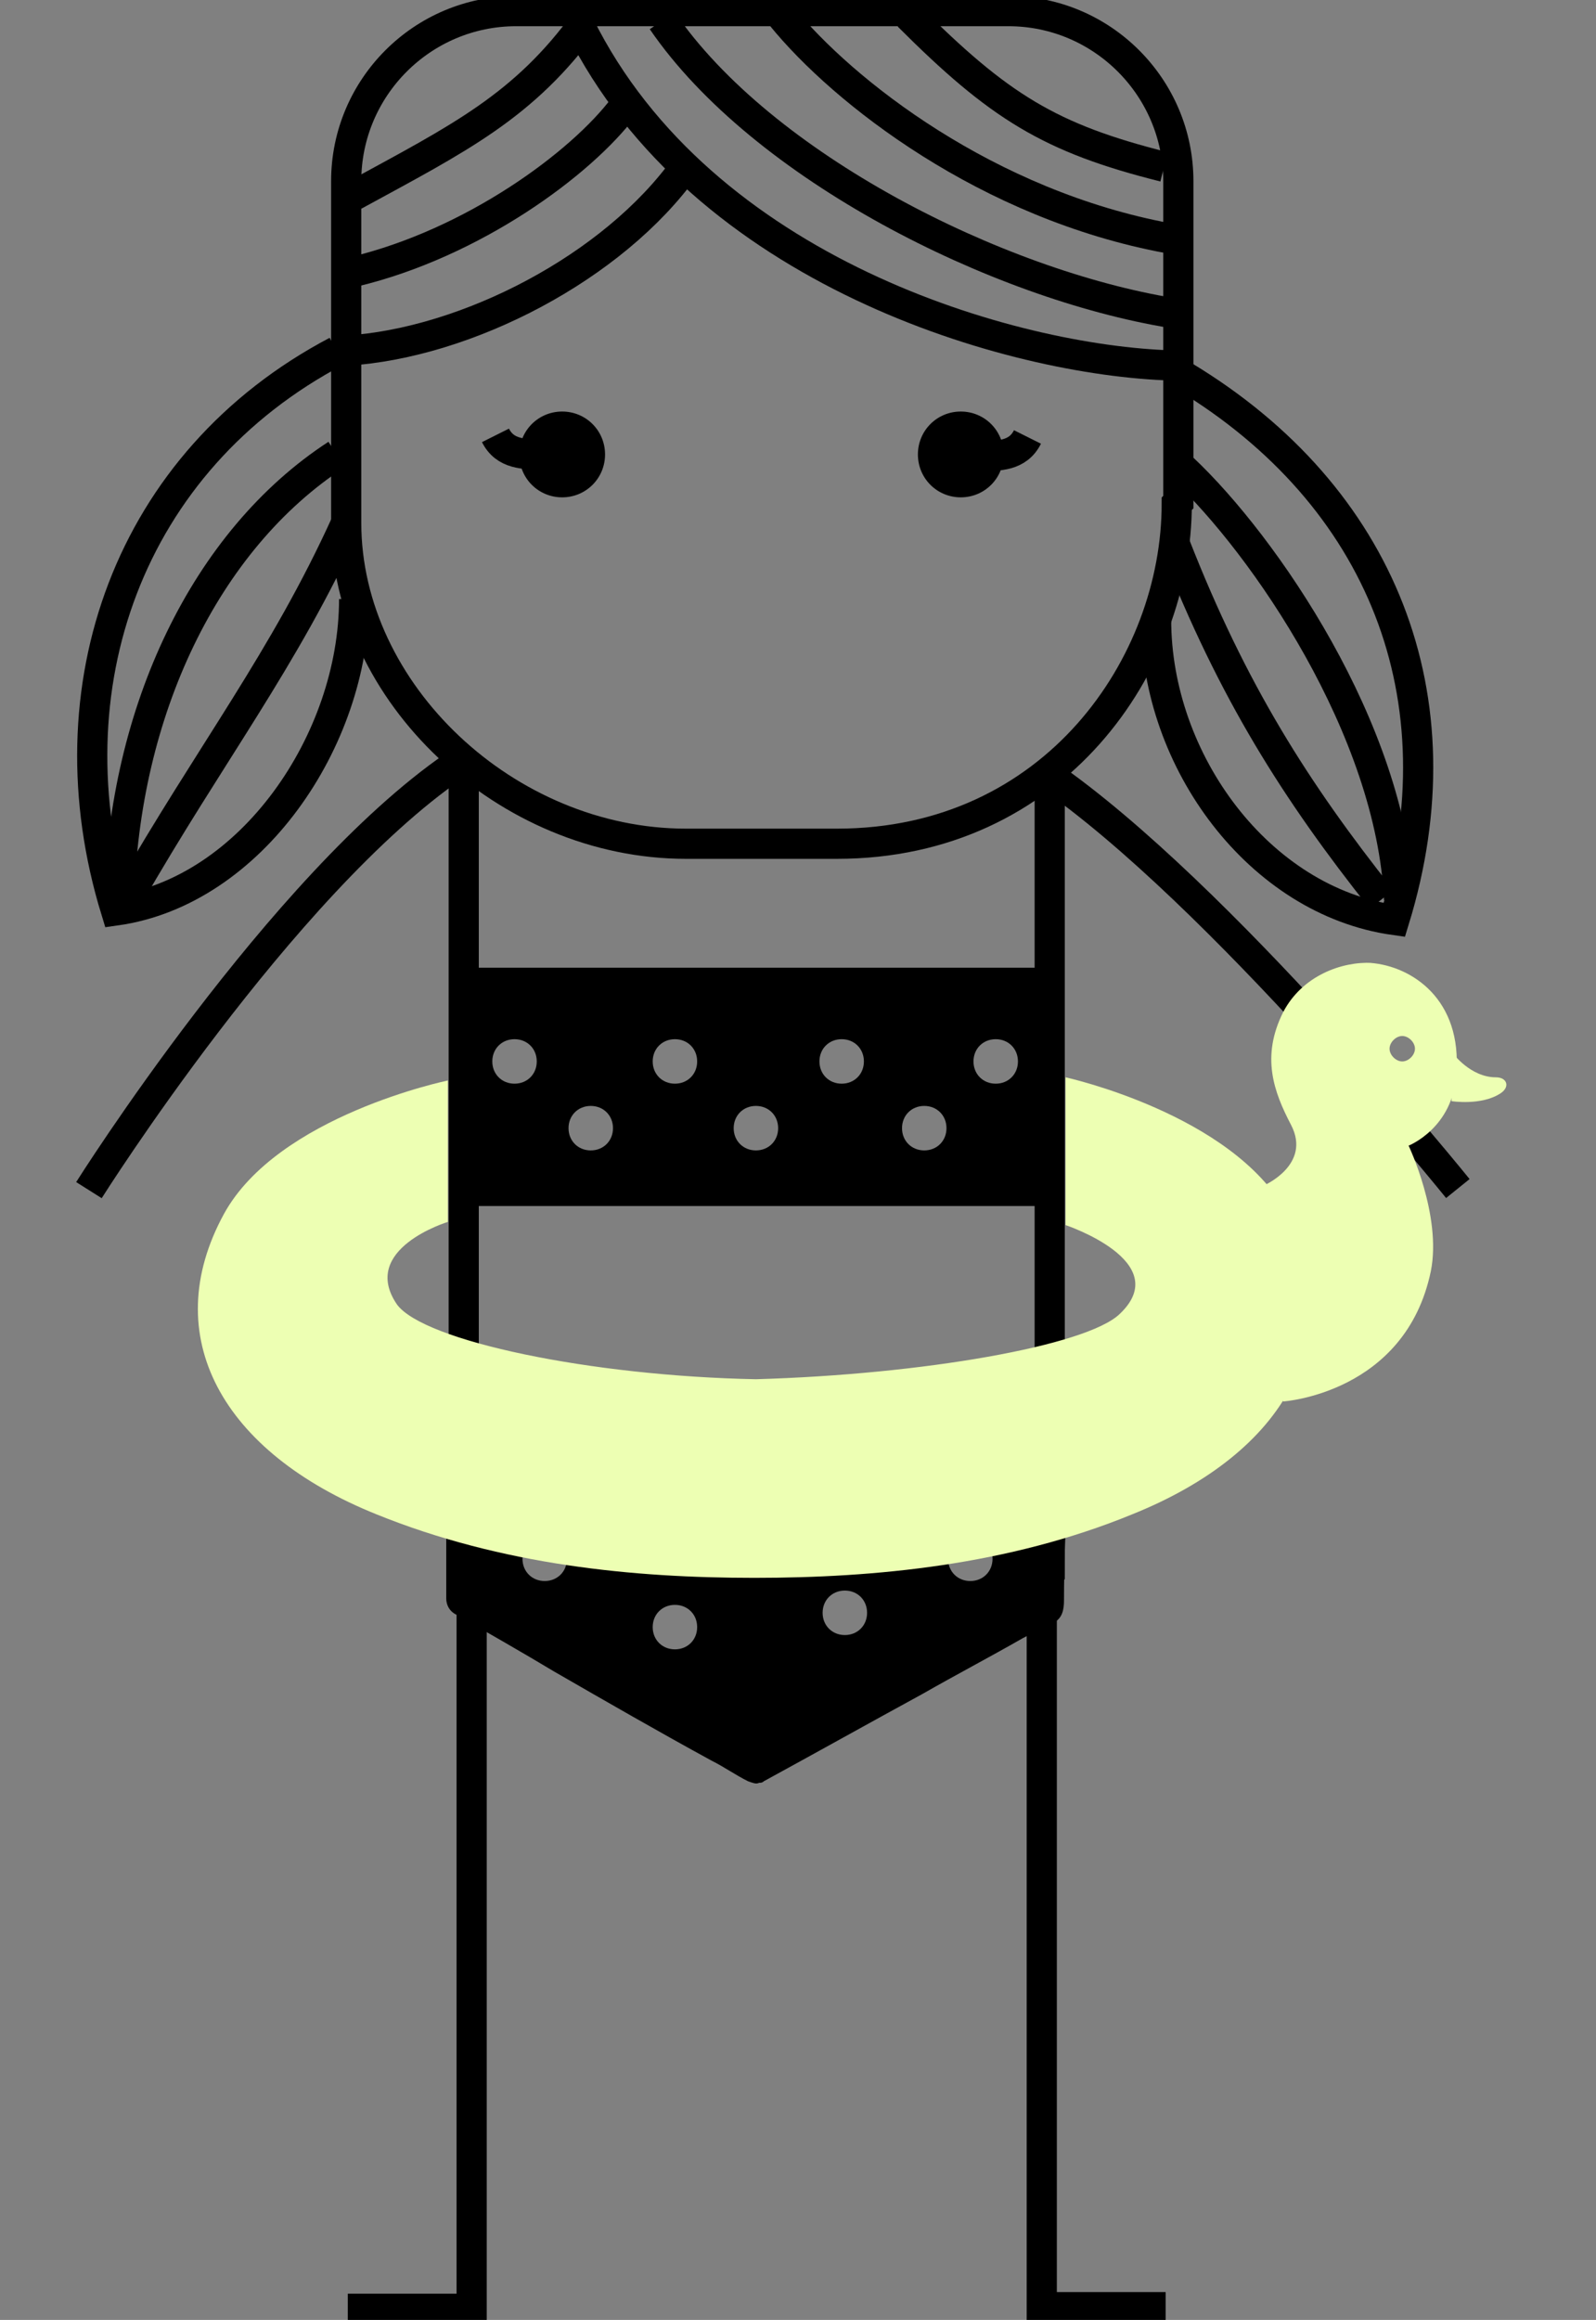 <?xml version="1.0" encoding="UTF-8"?> <svg xmlns="http://www.w3.org/2000/svg" version="1.1" viewBox="0 0 100.5 146"><rect x="0" y="0" width="100.5" height="146" fill="#808080" stroke="none"/><defs><style> .cls-1 { fill: none; stroke: #000; stroke-miterlimit: 10; stroke-width: 1.9px; } .cls-2 { fill: #edffb3; } </style></defs><g><g id="Layer_1"><g><polyline class="cls-1" points="21.9 145.3 29.7 145.3 29.7 100.1"></polyline><polyline class="cls-1" points="73.4 145.2 65.6 145.2 65.6 100.4"></polyline><path d="M65.7,60.9c-1.2,0-2.4,0-3.6,0-2.8,0-5.7,0-8.5,0s-6.9,0-10.3,0c-3,0-6,0-8.9,0-1.4,0-2.9,0-4.3,0h0c-.6,0-1.1.5-1.1,1.1v12.8c0,.6.5,1.1,1.1,1.1,1.2,0,2.4,0,3.6,0,2.8,0,5.7,0,8.5,0,3.4,0,6.9,0,10.3,0,3,0,6,0,8.9,0s2.9,0,4.3,0h0c.3,0,.6-.1.8-.3,0,0,0,0,0,0,0,0,0,0,0,0,.2-.2.3-.4.3-.8v-12.8c0-.6-.5-1.1-1.1-1.1M32.4,68.2c-.8,0-1.4-.6-1.4-1.4s.6-1.4,1.4-1.4,1.4.6,1.4,1.4-.6,1.4-1.4,1.4M37.2,72.4c-.8,0-1.4-.6-1.4-1.4s.6-1.4,1.4-1.4,1.4.6,1.4,1.4-.6,1.4-1.4,1.4M42.5,68.2c-.8,0-1.4-.6-1.4-1.4s.6-1.4,1.4-1.4,1.4.6,1.4,1.4-.6,1.4-1.4,1.4M47.6,72.4c-.8,0-1.4-.6-1.4-1.4s.6-1.4,1.4-1.4,1.4.6,1.4,1.4-.6,1.4-1.4,1.4M53,68.2c-.8,0-1.4-.6-1.4-1.4s.6-1.4,1.4-1.4,1.4.6,1.4,1.4-.6,1.4-1.4,1.4M58.2,72.4c-.8,0-1.4-.6-1.4-1.4s.6-1.4,1.4-1.4,1.4.6,1.4,1.4-.6,1.4-1.4,1.4M62.7,68.2c-.8,0-1.4-.6-1.4-1.4s.6-1.4,1.4-1.4,1.4.6,1.4,1.4-.6,1.4-1.4,1.4"></path><line class="cls-1" x1="29.2" y1="97.9" x2="29.2" y2="48.2"></line><line class="cls-1" x1="66.1" y1="99.4" x2="66.1" y2="48.5"></line><path d="M66.1,92.7h-3.7c-2.9,0-5.8,0-8.8,0-3.6,0-7.1,0-10.7,0-3.1,0-6.1,0-9.2,0-1.5,0-3,0-4.5,0h0c-.6,0-1.1.5-1.1,1.1,0,2.3,0,4.6,0,6.8,0,.4.2.8.6,1,2.1,1.2,4.2,2.4,6.2,3.6,3.3,1.9,6.6,3.8,9.9,5.6.8.4,1.5.9,2.3,1.3.3.1.5.2.7.1,0,0,0,0,0,0,0,0,0,0,0,0,.1,0,.2,0,.3-.1,3.3-1.8,6.7-3.7,10-5.5,2.1-1.2,4.2-2.3,6.3-3.5.6-.3,1.1-.6,1.7-.9,0,0,.2,0,.3-.1.5-.3.6-.8.6-1.4,0-2.3.1-4.6.2-6.8,0-.6-.5-1.1-1.1-1.1M34.3,99.5c-.8,0-1.4-.6-1.4-1.4s.6-1.4,1.4-1.4,1.4.6,1.4,1.4-.6,1.4-1.4,1.4M42.5,103.8c-.8,0-1.4-.6-1.4-1.4s.6-1.4,1.4-1.4,1.4.6,1.4,1.4-.6,1.4-1.4,1.4M53.2,102.9c-.8,0-1.4-.6-1.4-1.4s.6-1.4,1.4-1.4,1.4.6,1.4,1.4-.6,1.4-1.4,1.4M61.1,99.5c-.8,0-1.4-.6-1.4-1.4s.6-1.4,1.4-1.4,1.4.6,1.4,1.4-.6,1.4-1.4,1.4M66.1,95h0s0,0,0,0h0Z"></path><path d="M66.1,95h0s0,0,0,0"></path><path class="cls-1" d="M28.6,48.2c-10.9,7.5-23,26.7-23,26.7"></path><path class="cls-1" d="M65.9,48.7c10.9,7.5,25.9,26.1,25.9,26.1"></path><path class="cls-2" d="M91.5,66.3s1.1,1.5,2.7,1.5c.7,0,.9.6.3,1-1.2.8-3.1.5-3.1.5v-3Z"></path><path class="cls-2" d="M81,76.3c-3.4-6.2-13.9-8.5-13.9-8.5v9.3s6.9,2.3,3.4,5.6c-2.1,2-12.4,3.8-22.9,4.1-10.4-.2-20.9-2.4-22.6-4.7-2.4-3.5,3.2-5.2,3.2-5.2v-8.9s-10.7,2.2-14.1,8.4c-4.2,7.7-.1,15,9.6,18.9,7.9,3.2,16.2,4,23.8,4,7.6,0,16-.8,23.8-4,9.7-3.9,13.7-11.1,9.6-18.9"></path><path class="cls-2" d="M86.4,60.6c-1.9-.1-4.4.8-5.6,3.1-1.4,2.8-.6,5,.5,7.1,1.3,2.5-1.7,3.8-1.7,3.8l-2.6,1.2,3.8,12.4s7.7-.5,9.3-8.2c.7-3.5-1.4-7.9-1.4-7.9,0,0,2.8-1.1,3-4.5.4-4.7-2.8-6.8-5.4-7M88.3,66.8c-.4,0-.8-.4-.8-.8s.4-.8.8-.8.8.4.8.8-.4.8-.8.8"></path><path class="cls-1" d="M74.1,31.7c0,10.1-7.7,21.4-21.4,21.4h-9.5c-11.3,0-21.4-9.5-21.4-20.2V11.4c0-5.9,4.8-10.7,10.7-10.7h31c5.9,0,10.7,4.8,10.7,10.7v20.2Z"></path><path class="cls-1" d="M41.7,1.3c6.3,9.2,21.1,16.6,32.1,18.4"></path><path class="cls-1" d="M42.7,11.1c-4.8,6.2-14.1,10.8-21.6,11"></path><path class="cls-1" d="M21.2,22.1C8.1,29,3,43.3,7.3,57.3c8.5-1.2,15-10.7,15-19.6"></path><path class="cls-1" d="M74.6,23.7c12.4,7.5,17.5,20.2,13.2,34.2-8.5-1.2-15-10-15-18.9"></path><path class="cls-1" d="M39.3,6.7c-2.7,3.6-9.5,8.6-17,10.4"></path><path class="cls-1" d="M36.9,1.3c-3.9,5.4-8,7.4-14.6,11"></path><path class="cls-1" d="M49.2,1c3.9,4.8,13,11.9,24.4,14"></path><path class="cls-1" d="M57.2,1c5.7,5.7,8.9,7.7,16.1,9.5"></path><path class="cls-1" d="M21.2,28.6c-8.3,5.4-13.4,16.2-13.7,28.1"></path><path class="cls-1" d="M8.1,56.4c5.1-8.9,9.8-14.9,13.7-23.5"></path><path class="cls-1" d="M74,34.3c3.6,9.2,7.6,15.5,13,22.3"></path><path class="cls-1" d="M74.5,29.5c5.1,4.8,13.1,16.4,13.6,27.1"></path><path class="cls-1" d="M36.5,1.6c7.7,15.5,27.2,21.1,37.3,21.4"></path><path d="M38.1,28.6c0,1.5-1.2,2.7-2.7,2.7s-2.7-1.2-2.7-2.7,1.2-2.7,2.7-2.7,2.7,1.2,2.7,2.7"></path><path d="M63.2,28.6c0,1.5-1.2,2.7-2.7,2.7s-2.7-1.2-2.7-2.7,1.2-2.7,2.7-2.7,2.7,1.2,2.7,2.7"></path><path class="cls-1" d="M61.7,28.7c1.2,0,2.4,0,3-1.2"></path><path class="cls-1" d="M34.2,28.6c-1.2,0-2.4,0-3-1.2"></path></g></g></g></svg> 